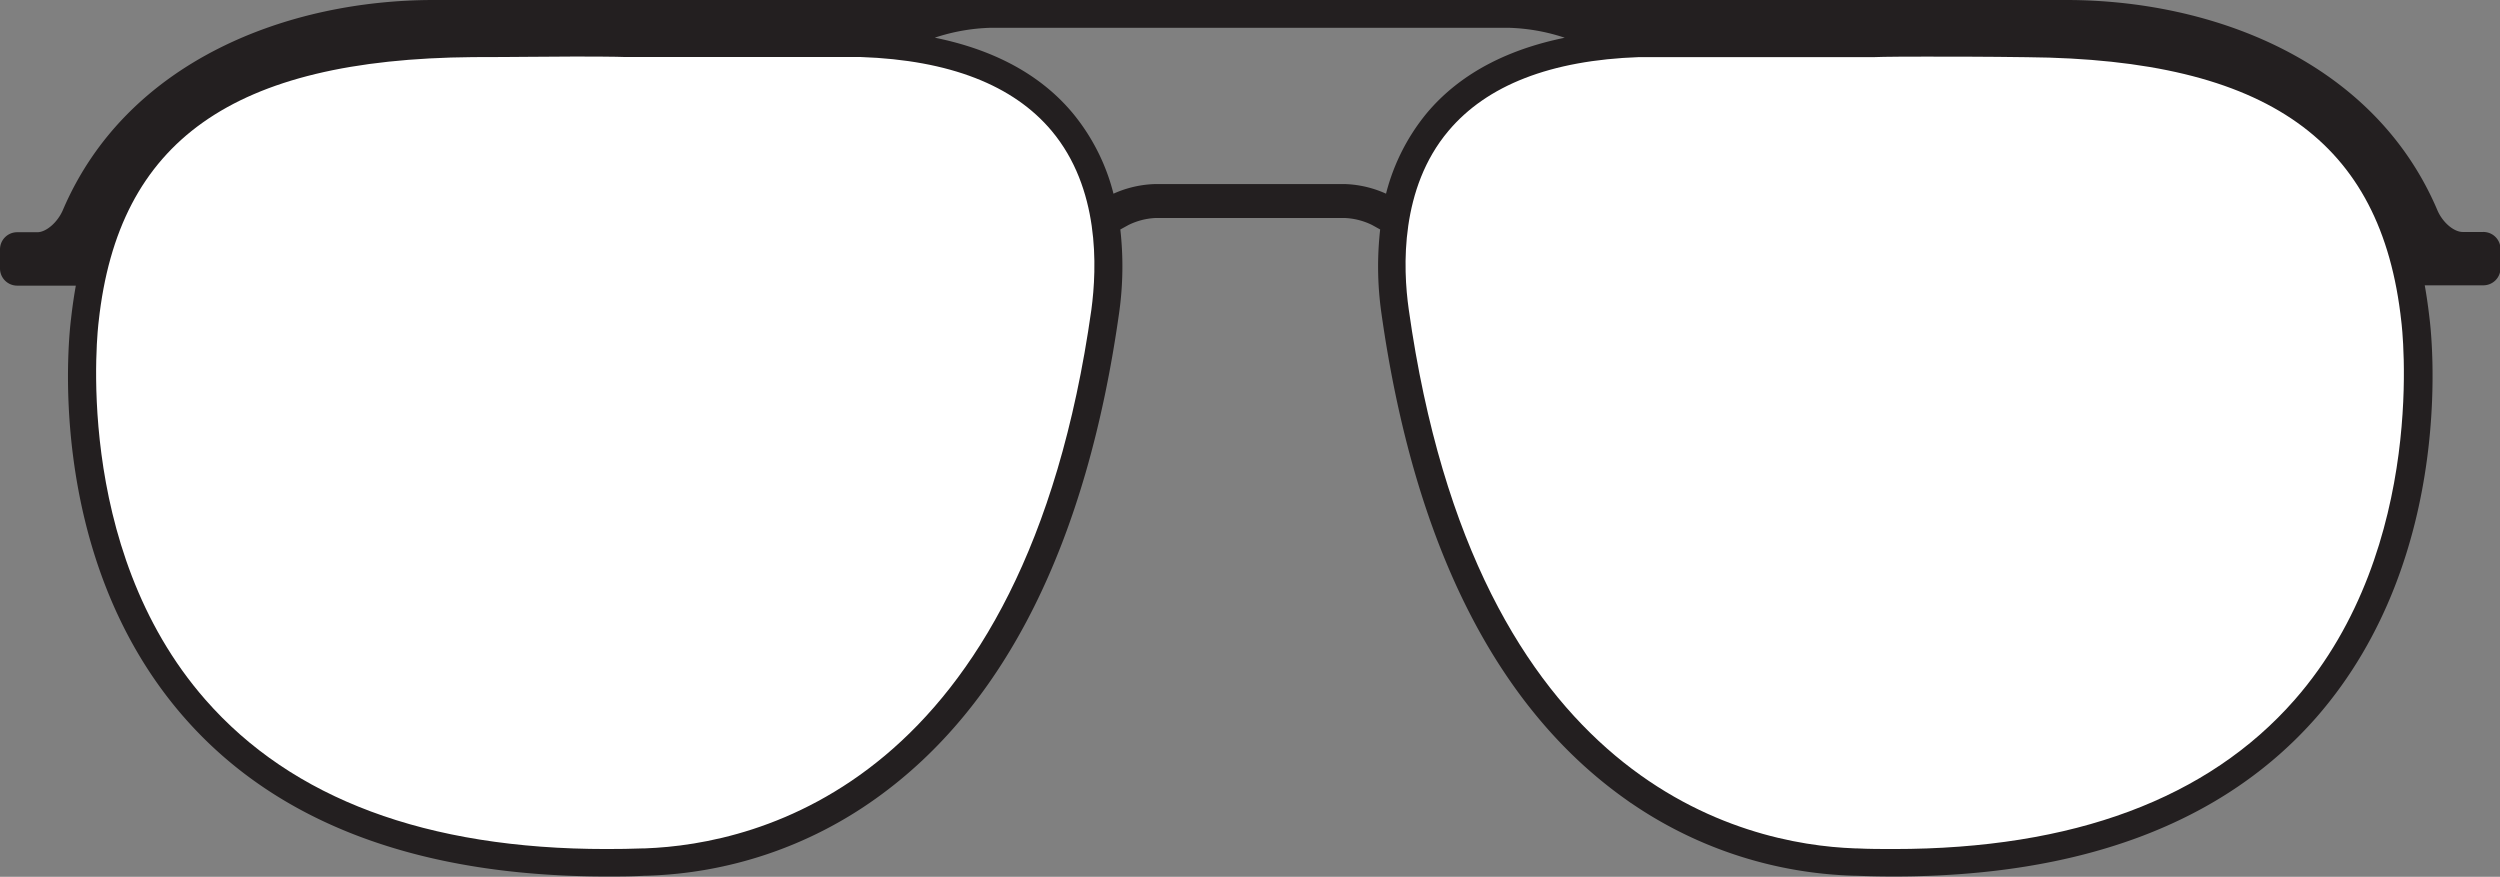 <svg xmlns="http://www.w3.org/2000/svg" viewBox="0 0 304.23 106.7"><rect x="0" y="0" width="304.23" height="106.7" fill="#808080" stroke="none"/><defs><style>.cls-1{fill:#231f20;}.cls-1,.cls-2{stroke:#231f20;stroke-miterlimit:10;}.cls-2{fill:#fff;}</style></defs><g id="Vrstva_2" data-name="Vrstva 2"><g id="_ŽÓť_1" data-name="—ŽÓť 1"><path class="cls-1" d="M302.15,28.73H299.7c-1.36,0-2.89-1.36-3.57-3C288.48,7.78,269,.5,251.44.5H52.79c-17.56,0-37,7.28-44.68,25.26-.69,1.61-2.22,3-3.57,3H2.09A1.59,1.59,0,0,0,.5,30.31v2.37a1.59,1.59,0,0,0,1.59,1.58H9.83c-.28,1.45-.51,3-.68,4.52C9,39.94,5.56,67.32,22.81,87c11.13,12.71,28.28,19.16,51,19.16h0c1.54,0,3.06,0,4.66-.09h.18a49.92,49.92,0,0,0,27.67-9.32c15.56-11.11,25.44-30.87,29.37-58.72a39.9,39.9,0,0,0,.11-10.38l1.29-.71a8.81,8.81,0,0,1,3.48-.91h23.15a8.86,8.86,0,0,1,3.49.91l1.28.71a39.9,39.9,0,0,0,.11,10.38c3.93,27.85,13.81,47.61,29.37,58.72a50,50,0,0,0,27.68,9.32h.18c1.59.06,3.12.09,4.65.09h0c22.69,0,39.83-6.45,51-19.16,17.25-19.72,13.82-47.1,13.67-48.26-.18-1.56-.4-3.07-.68-4.52h7.74a1.58,1.58,0,0,0,1.58-1.58V30.31A1.58,1.58,0,0,0,302.15,28.73Zm-168.84,9c-8.19,58.07-41,65.5-54.78,66h-.18c-1.57.06-3.06.08-4.57.08h0c-22,0-38.5-6.17-49.15-18.33C8.07,66.6,11.47,39.37,11.51,39.07,13.93,16.76,28.14,6.7,57.56,6.45c5,0,9.13-.07,12.34-.07,5.29,0,6.21.06,6.24.06h28.65c10.86.38,18.79,3.46,23.57,9.16C134.37,22.78,134,32.55,133.31,37.74ZM163.69,22.9H140.54a12.71,12.71,0,0,0-5.38,1.39,24.5,24.5,0,0,0-5-10.2C126.09,9.21,120,6.09,112,4.77L113,4.32a24,24,0,0,1,7.65-1.44h62.85a24,24,0,0,1,7.65,1.44l1.06.45c-8,1.32-14.11,4.44-18.2,9.32a24.62,24.62,0,0,0-5,10.2A12.64,12.64,0,0,0,163.69,22.9ZM279.62,85.49c-10.66,12.16-27.2,18.33-49.16,18.33h0c-1.51,0-3,0-4.56-.08h-.19c-13.74-.49-46.58-7.92-54.77-66-.74-5.19-1.07-15,4.94-22.13,4.79-5.7,12.72-8.78,23.57-9.16H228.1s.94-.06,6.24-.06c3.21,0,7.36,0,12.33.07,29.43.25,43.63,10.31,46.05,32.62C292.76,39.37,296.16,66.6,279.62,85.49Z"/><path class="cls-2" d="M133.31,37.74c-8.19,58.07-41,65.5-54.78,66h-.18c-1.57.06-3.06.08-4.57.08h0c-22,0-38.5-6.17-49.15-18.33C8.07,66.6,11.47,39.37,11.51,39.07,13.93,16.76,28.14,6.7,57.56,6.45c5,0,9.13-.07,12.34-.07,5.29,0,6.21.06,6.24.06h28.65c10.86.38,18.79,3.46,23.57,9.16C134.37,22.78,134,32.55,133.31,37.74Z"/><path class="cls-2" d="M279.62,85.49c-10.66,12.16-27.2,18.33-49.16,18.33h0c-1.51,0-3,0-4.56-.08h-.19c-13.74-.49-46.58-7.92-54.77-66-.74-5.19-1.07-15,4.94-22.13,4.79-5.7,12.72-8.78,23.57-9.16H228.1s.94-.06,6.24-.06c3.21,0,7.36,0,12.33.07,29.43.25,43.63,10.31,46.05,32.62C292.76,39.37,296.16,66.6,279.62,85.49Z"/></g></g></svg>